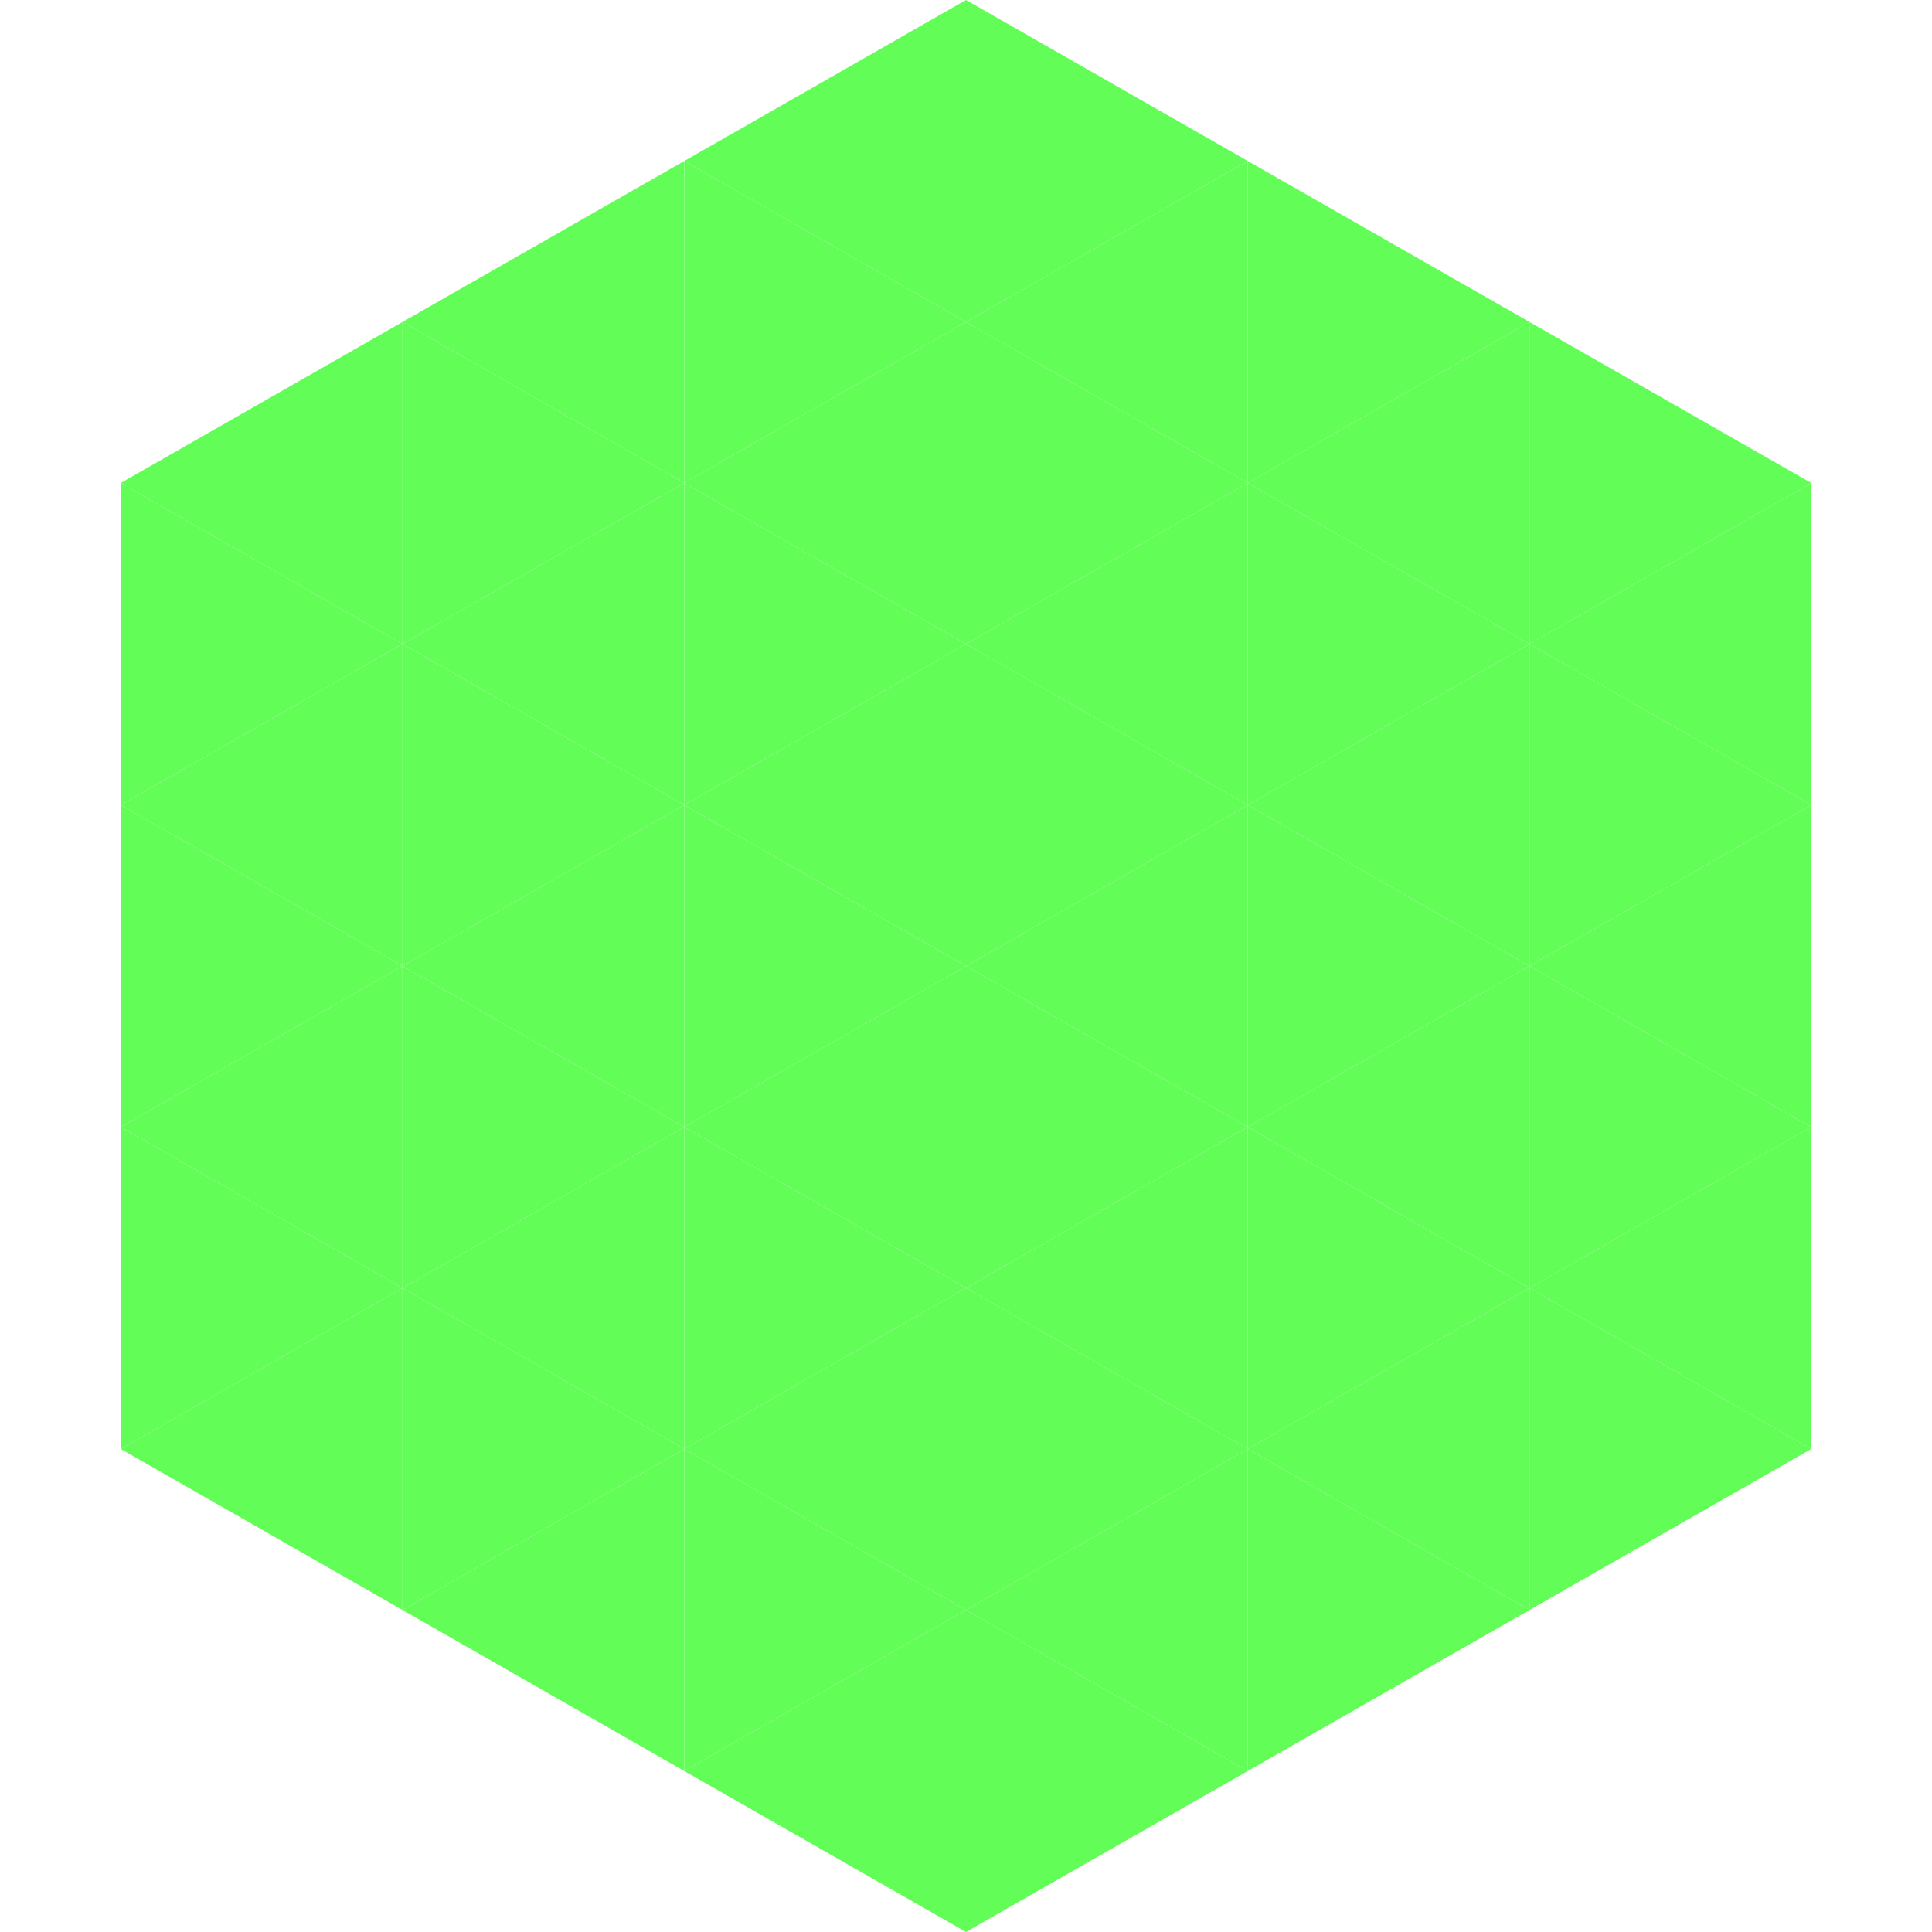 <?xml version="1.0"?>
<!-- Generated by SVGo -->
<svg width="240" height="240"
     xmlns="http://www.w3.org/2000/svg"
     xmlns:xlink="http://www.w3.org/1999/xlink">
<polygon points="50,40 15,60 50,80" style="fill:rgb(99,253,88)" />
<polygon points="190,40 225,60 190,80" style="fill:rgb(99,253,88)" />
<polygon points="15,60 50,80 15,100" style="fill:rgb(99,253,88)" />
<polygon points="225,60 190,80 225,100" style="fill:rgb(99,253,88)" />
<polygon points="50,80 15,100 50,120" style="fill:rgb(99,253,88)" />
<polygon points="190,80 225,100 190,120" style="fill:rgb(99,253,88)" />
<polygon points="15,100 50,120 15,140" style="fill:rgb(99,253,88)" />
<polygon points="225,100 190,120 225,140" style="fill:rgb(99,253,88)" />
<polygon points="50,120 15,140 50,160" style="fill:rgb(99,253,88)" />
<polygon points="190,120 225,140 190,160" style="fill:rgb(99,253,88)" />
<polygon points="15,140 50,160 15,180" style="fill:rgb(99,253,88)" />
<polygon points="225,140 190,160 225,180" style="fill:rgb(99,253,88)" />
<polygon points="50,160 15,180 50,200" style="fill:rgb(99,253,88)" />
<polygon points="190,160 225,180 190,200" style="fill:rgb(99,253,88)" />
<polygon points="15,180 50,200 15,220" style="fill:rgb(255,255,255); fill-opacity:0" />
<polygon points="225,180 190,200 225,220" style="fill:rgb(255,255,255); fill-opacity:0" />
<polygon points="50,0 85,20 50,40" style="fill:rgb(255,255,255); fill-opacity:0" />
<polygon points="190,0 155,20 190,40" style="fill:rgb(255,255,255); fill-opacity:0" />
<polygon points="85,20 50,40 85,60" style="fill:rgb(99,253,88)" />
<polygon points="155,20 190,40 155,60" style="fill:rgb(99,253,88)" />
<polygon points="50,40 85,60 50,80" style="fill:rgb(99,253,88)" />
<polygon points="190,40 155,60 190,80" style="fill:rgb(99,253,88)" />
<polygon points="85,60 50,80 85,100" style="fill:rgb(99,253,88)" />
<polygon points="155,60 190,80 155,100" style="fill:rgb(99,253,88)" />
<polygon points="50,80 85,100 50,120" style="fill:rgb(99,253,88)" />
<polygon points="190,80 155,100 190,120" style="fill:rgb(99,253,88)" />
<polygon points="85,100 50,120 85,140" style="fill:rgb(99,253,88)" />
<polygon points="155,100 190,120 155,140" style="fill:rgb(99,253,88)" />
<polygon points="50,120 85,140 50,160" style="fill:rgb(99,253,88)" />
<polygon points="190,120 155,140 190,160" style="fill:rgb(99,253,88)" />
<polygon points="85,140 50,160 85,180" style="fill:rgb(99,253,88)" />
<polygon points="155,140 190,160 155,180" style="fill:rgb(99,253,88)" />
<polygon points="50,160 85,180 50,200" style="fill:rgb(99,253,88)" />
<polygon points="190,160 155,180 190,200" style="fill:rgb(99,253,88)" />
<polygon points="85,180 50,200 85,220" style="fill:rgb(99,253,88)" />
<polygon points="155,180 190,200 155,220" style="fill:rgb(99,253,88)" />
<polygon points="120,0 85,20 120,40" style="fill:rgb(99,253,88)" />
<polygon points="120,0 155,20 120,40" style="fill:rgb(99,253,88)" />
<polygon points="85,20 120,40 85,60" style="fill:rgb(99,253,88)" />
<polygon points="155,20 120,40 155,60" style="fill:rgb(99,253,88)" />
<polygon points="120,40 85,60 120,80" style="fill:rgb(99,253,88)" />
<polygon points="120,40 155,60 120,80" style="fill:rgb(99,253,88)" />
<polygon points="85,60 120,80 85,100" style="fill:rgb(99,253,88)" />
<polygon points="155,60 120,80 155,100" style="fill:rgb(99,253,88)" />
<polygon points="120,80 85,100 120,120" style="fill:rgb(99,253,88)" />
<polygon points="120,80 155,100 120,120" style="fill:rgb(99,253,88)" />
<polygon points="85,100 120,120 85,140" style="fill:rgb(99,253,88)" />
<polygon points="155,100 120,120 155,140" style="fill:rgb(99,253,88)" />
<polygon points="120,120 85,140 120,160" style="fill:rgb(99,253,88)" />
<polygon points="120,120 155,140 120,160" style="fill:rgb(99,253,88)" />
<polygon points="85,140 120,160 85,180" style="fill:rgb(99,253,88)" />
<polygon points="155,140 120,160 155,180" style="fill:rgb(99,253,88)" />
<polygon points="120,160 85,180 120,200" style="fill:rgb(99,253,88)" />
<polygon points="120,160 155,180 120,200" style="fill:rgb(99,253,88)" />
<polygon points="85,180 120,200 85,220" style="fill:rgb(99,253,88)" />
<polygon points="155,180 120,200 155,220" style="fill:rgb(99,253,88)" />
<polygon points="120,200 85,220 120,240" style="fill:rgb(99,253,88)" />
<polygon points="120,200 155,220 120,240" style="fill:rgb(99,253,88)" />
<polygon points="85,220 120,240 85,260" style="fill:rgb(255,255,255); fill-opacity:0" />
<polygon points="155,220 120,240 155,260" style="fill:rgb(255,255,255); fill-opacity:0" />
</svg>

